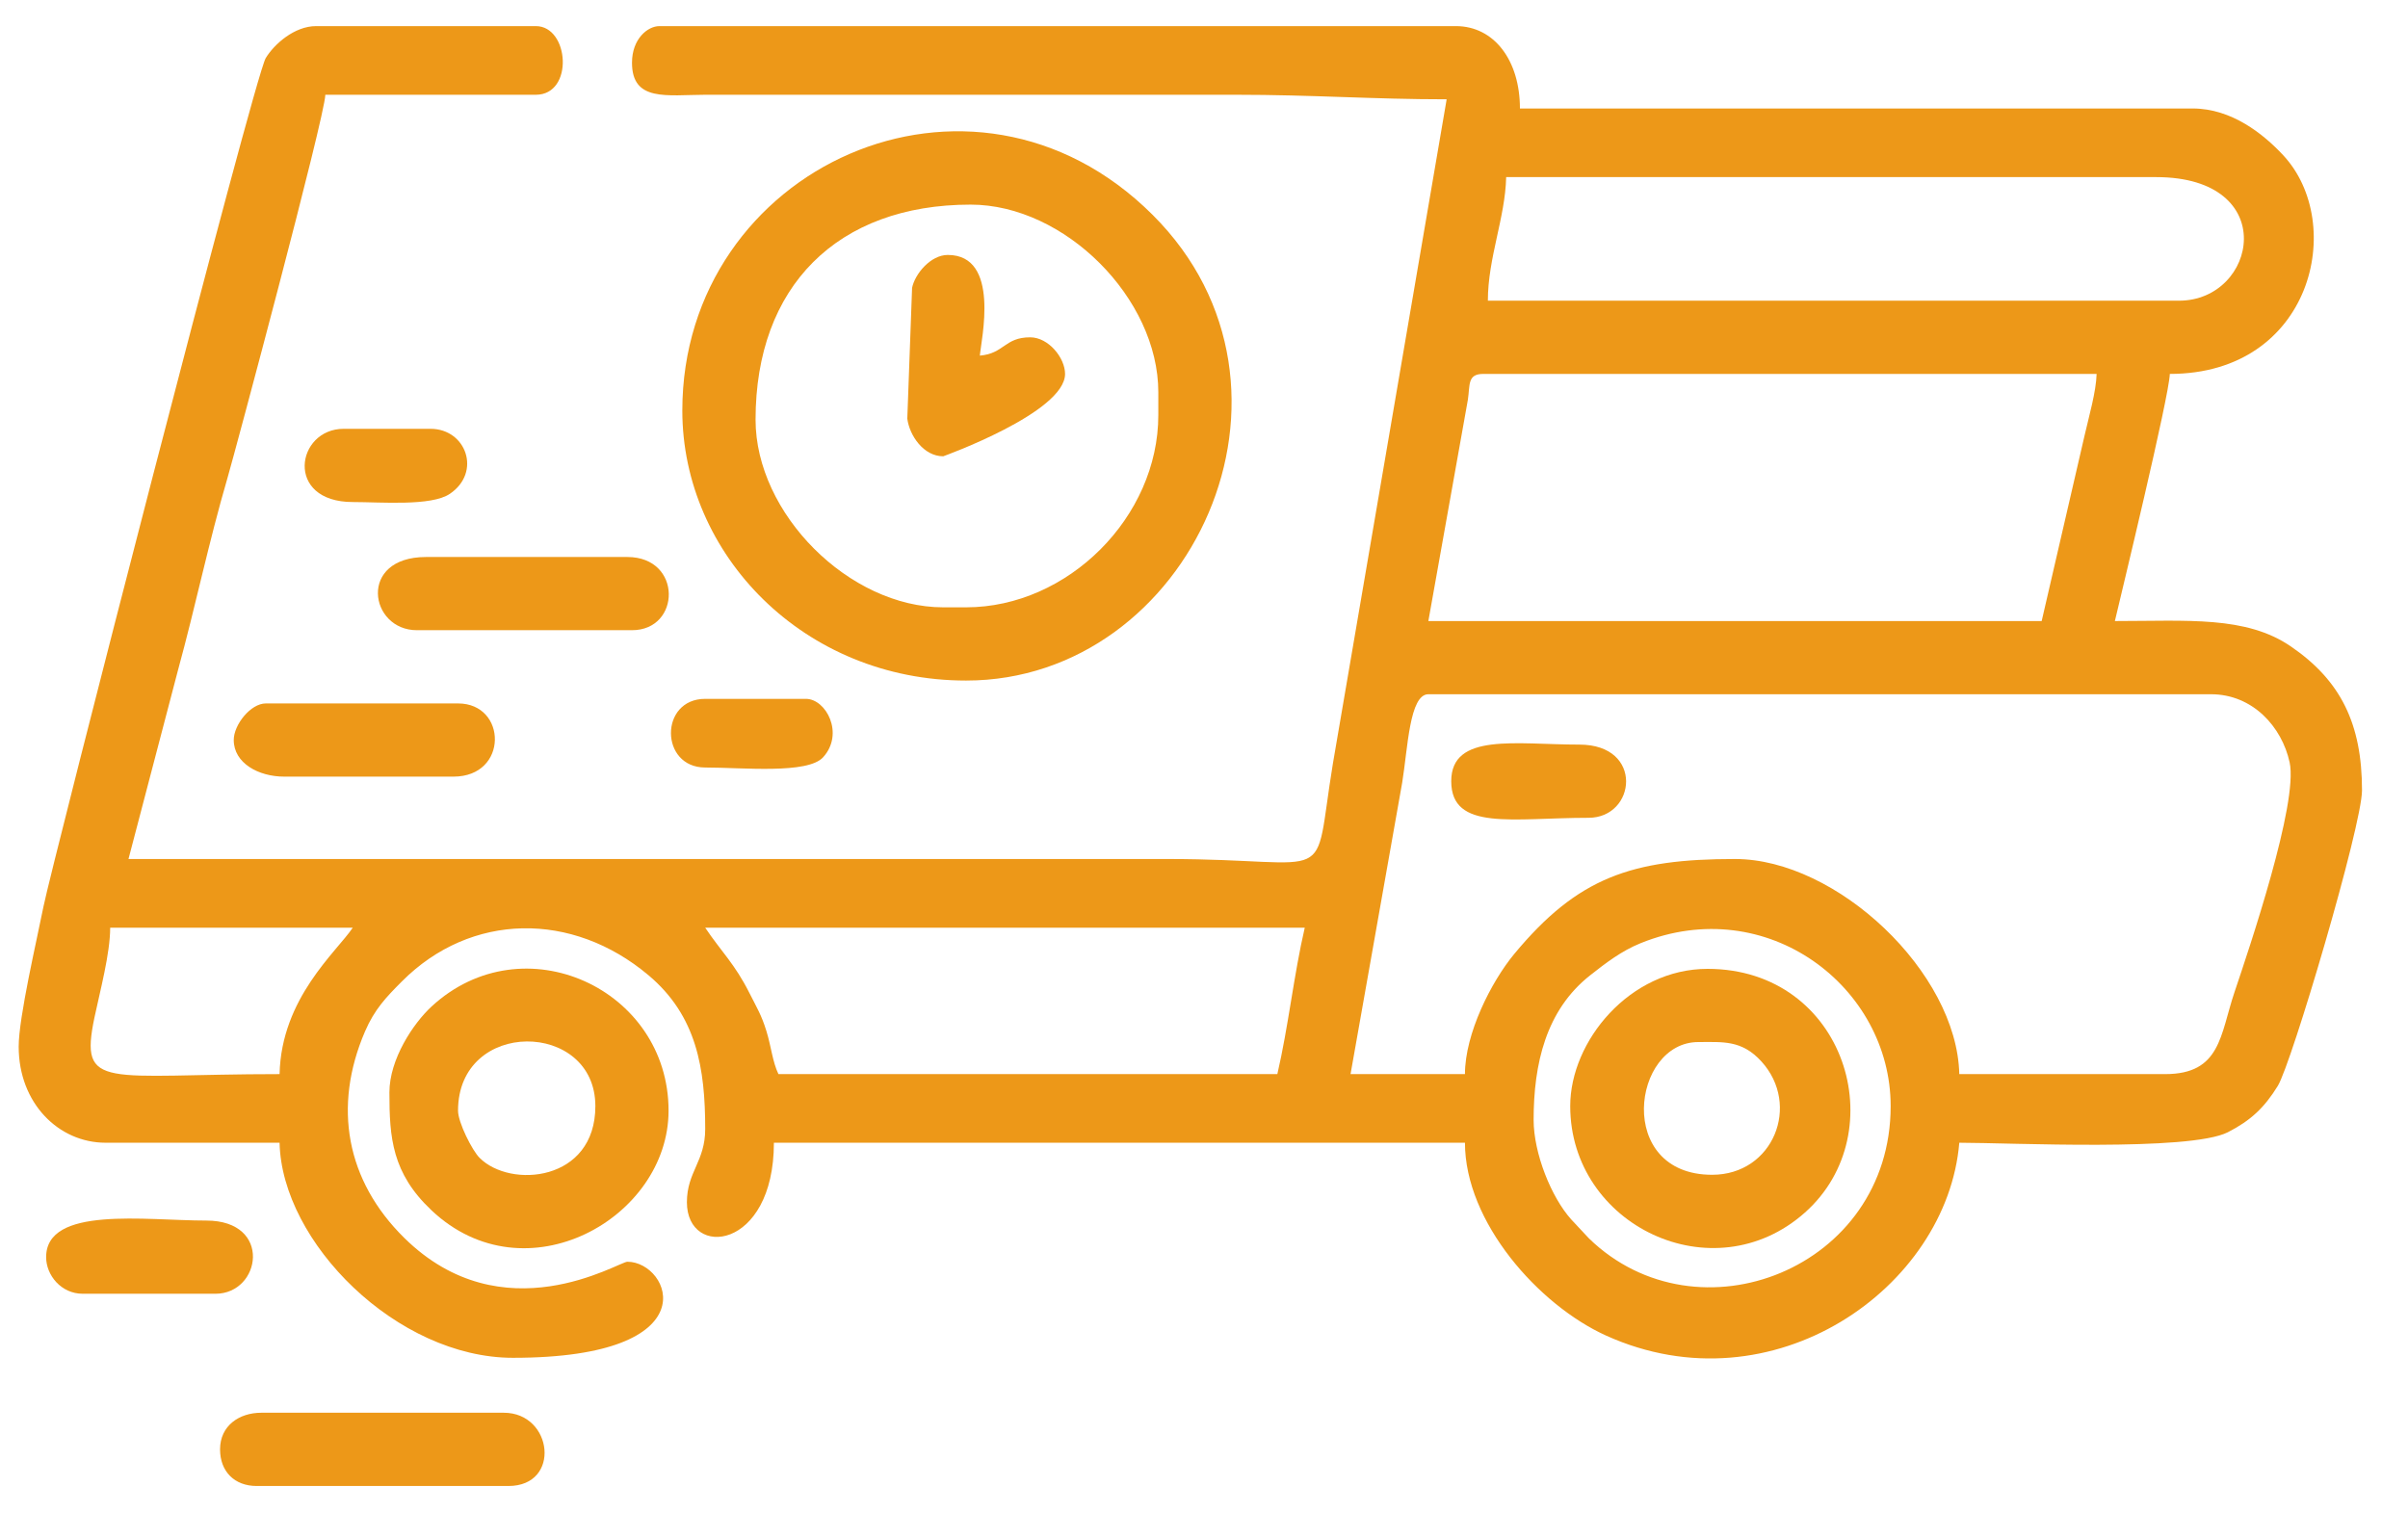 <svg width="70" height="44" viewBox="0 0 70 44" fill="none" xmlns="http://www.w3.org/2000/svg">
    <path fill-rule="evenodd" clip-rule="evenodd" d="M44.582 32.558C44.582 30.94 44.936 29.368 46.23 28.352C46.681 27.997 47.135 27.647 47.694 27.421C51.372 25.933 54.961 28.7 54.961 32.159C54.961 36.889 49.353 39.075 46.191 36.005L45.676 35.454C45.093 34.806 44.582 33.527 44.582 32.558ZM20.5 26.971H37.929C37.612 28.335 37.451 29.86 37.132 31.228H22.629C22.457 30.869 22.419 30.429 22.28 29.978C22.135 29.505 21.997 29.291 21.788 28.875C21.358 28.018 20.967 27.668 20.5 26.971ZM8.127 31.228C3.045 31.228 2.297 31.722 2.747 29.577C2.908 28.815 3.203 27.719 3.203 26.971H10.255C9.783 27.674 8.177 29.018 8.127 31.228ZM62.943 31.228H56.956C56.889 28.267 53.395 24.974 50.436 24.974C47.438 24.974 45.867 25.505 44.018 27.736C43.349 28.544 42.586 30.052 42.586 31.228H39.26L40.762 22.75C40.924 21.76 40.972 20.184 41.522 20.184H64.273C65.484 20.184 66.335 21.131 66.559 22.165C66.817 23.347 65.387 27.565 64.955 28.849C64.54 30.079 64.561 31.228 62.943 31.228ZM59.351 18.056H41.522L42.671 11.621C42.736 11.188 42.653 10.871 43.119 10.871H60.948C60.935 11.383 60.725 12.107 60.6 12.653L59.351 18.056ZM63.343 8.742H43.252C43.252 7.501 43.757 6.331 43.784 5.149H62.676C66.319 5.149 65.62 8.742 63.343 8.742ZM0.543 30.429C0.543 32.072 1.702 33.223 3.07 33.223H8.127C8.191 36.122 11.543 39.476 14.912 39.476C20.7 39.476 19.486 36.683 18.238 36.683C17.988 36.683 14.621 38.821 11.749 35.987C10.063 34.323 9.67 32.175 10.611 29.987C10.889 29.341 11.228 28.99 11.684 28.532C13.689 26.521 16.636 26.489 18.851 28.353C20.256 29.534 20.5 31.066 20.5 32.824C20.5 33.771 19.968 34.069 19.968 34.953C19.968 36.608 22.497 36.355 22.497 33.223H42.586C42.586 35.528 44.726 37.943 46.691 38.831C51.539 41.021 56.604 37.441 56.956 33.223C58.424 33.223 63.652 33.483 64.765 32.917C65.42 32.582 65.824 32.207 66.215 31.571C66.616 30.919 68.663 23.998 68.663 22.979C68.663 21.041 68.044 19.786 66.595 18.794C65.289 17.899 63.588 18.056 61.479 18.056C61.645 17.346 63.062 11.504 63.076 10.871C67.218 10.871 68.219 6.495 66.373 4.514C65.798 3.897 64.875 3.154 63.741 3.154H44.184C44.184 1.755 43.434 0.759 42.321 0.759H19.17C18.828 0.759 18.372 1.129 18.372 1.824C18.372 2.969 19.393 2.757 20.5 2.755H35.934C38.147 2.755 39.913 2.887 42.054 2.887L38.747 22.199C38.142 25.878 38.935 24.974 33.939 24.974C23.87 24.974 13.804 24.974 3.735 24.974L5.172 19.492C5.694 17.587 6.061 15.783 6.616 13.885C6.829 13.155 9.443 3.397 9.457 2.755H15.577C16.689 2.755 16.552 0.759 15.577 0.759H9.19C8.556 0.759 7.969 1.287 7.725 1.688C7.389 2.242 1.489 25.215 1.263 26.36C1.069 27.338 0.543 29.58 0.543 30.429Z" fill="#ED9818"/>
    <path fill-rule="evenodd" clip-rule="evenodd" d="M21.964 12.202C21.964 8.327 24.342 5.949 28.217 5.949C30.949 5.949 33.672 8.671 33.672 11.404V12.069C33.672 15.03 31.045 17.657 28.084 17.657H27.419C24.687 17.657 21.964 14.934 21.964 12.202ZM19.835 11.936C19.835 16.117 23.365 19.786 28.084 19.786C34.608 19.786 38.559 11.285 33.507 6.247C28.249 1.002 19.835 4.867 19.835 11.936Z" fill="#ED9818"/>
    <path fill-rule="evenodd" clip-rule="evenodd" d="M13.315 32.291C13.315 29.604 17.307 29.656 17.307 32.159C17.307 34.353 14.837 34.562 13.941 33.662C13.726 33.448 13.315 32.633 13.315 32.291ZM11.32 31.76C11.32 33.075 11.395 34.106 12.546 35.19C15.277 37.767 19.435 35.413 19.435 32.291C19.435 28.744 15.209 26.805 12.547 29.261C12.012 29.754 11.32 30.797 11.32 31.76Z" fill="#ED9818"/>
    <path fill-rule="evenodd" clip-rule="evenodd" d="M49.771 34.155C46.951 34.155 47.438 30.296 49.371 30.296C50.086 30.296 50.631 30.232 51.203 30.859C52.359 32.127 51.55 34.155 49.771 34.155ZM45.646 32.158C45.646 35.631 49.806 37.62 52.468 35.254C55.089 32.924 53.646 28.168 49.638 28.168C47.378 28.168 45.646 30.268 45.646 32.158Z" fill="#ED9818"/>
    <path fill-rule="evenodd" clip-rule="evenodd" d="M6.397 42.138C6.397 42.782 6.818 43.203 7.462 43.203H14.78C16.32 43.203 16.076 41.073 14.645 41.073H7.595C6.951 41.073 6.397 41.452 6.397 42.138Z" fill="#ED9818"/>
    <path fill-rule="evenodd" clip-rule="evenodd" d="M12.118 18.322H18.372C19.801 18.322 19.84 16.194 18.238 16.194H12.384C10.393 16.194 10.735 18.322 12.118 18.322Z" fill="#ED9818"/>
    <path fill-rule="evenodd" clip-rule="evenodd" d="M27.419 13.266C27.422 13.266 30.961 11.994 30.961 10.871C30.961 10.405 30.48 9.807 29.947 9.807C29.2 9.807 29.193 10.28 28.484 10.339C28.52 9.888 29.092 7.412 27.552 7.412C27.052 7.412 26.596 7.964 26.514 8.369L26.375 12.172C26.439 12.662 26.847 13.266 27.419 13.266Z" fill="#ED9818"/>
    <path fill-rule="evenodd" clip-rule="evenodd" d="M6.795 21.514C6.795 22.188 7.517 22.579 8.26 22.579H13.182C14.785 22.579 14.745 20.451 13.315 20.451H7.727C7.287 20.451 6.795 21.069 6.795 21.514Z" fill="#ED9818"/>
    <path fill-rule="evenodd" clip-rule="evenodd" d="M1.341 36.55C1.341 37.073 1.776 37.614 2.405 37.614H6.263C7.59 37.614 7.931 35.486 5.998 35.486C4.214 35.486 1.341 35.053 1.341 36.55Z" fill="#ED9818"/>
    <path fill-rule="evenodd" clip-rule="evenodd" d="M42.187 22.712C42.187 24.172 43.97 23.776 46.179 23.776C47.56 23.776 47.797 21.648 45.913 21.648C44.073 21.648 42.187 21.291 42.187 22.712Z" fill="#ED9818"/>
    <path fill-rule="evenodd" clip-rule="evenodd" d="M10.255 14.596C11.077 14.596 12.537 14.722 13.076 14.358C14.006 13.731 13.552 12.467 12.517 12.467H9.99C8.606 12.467 8.264 14.596 10.255 14.596Z" fill="#ED9818"/>
    <path fill-rule="evenodd" clip-rule="evenodd" d="M20.5 22.314C21.587 22.314 23.477 22.513 23.928 22.016C24.551 21.331 24.015 20.318 23.427 20.318H20.5C19.165 20.318 19.18 22.314 20.5 22.314Z" fill="#ED9818"/>
</svg>
